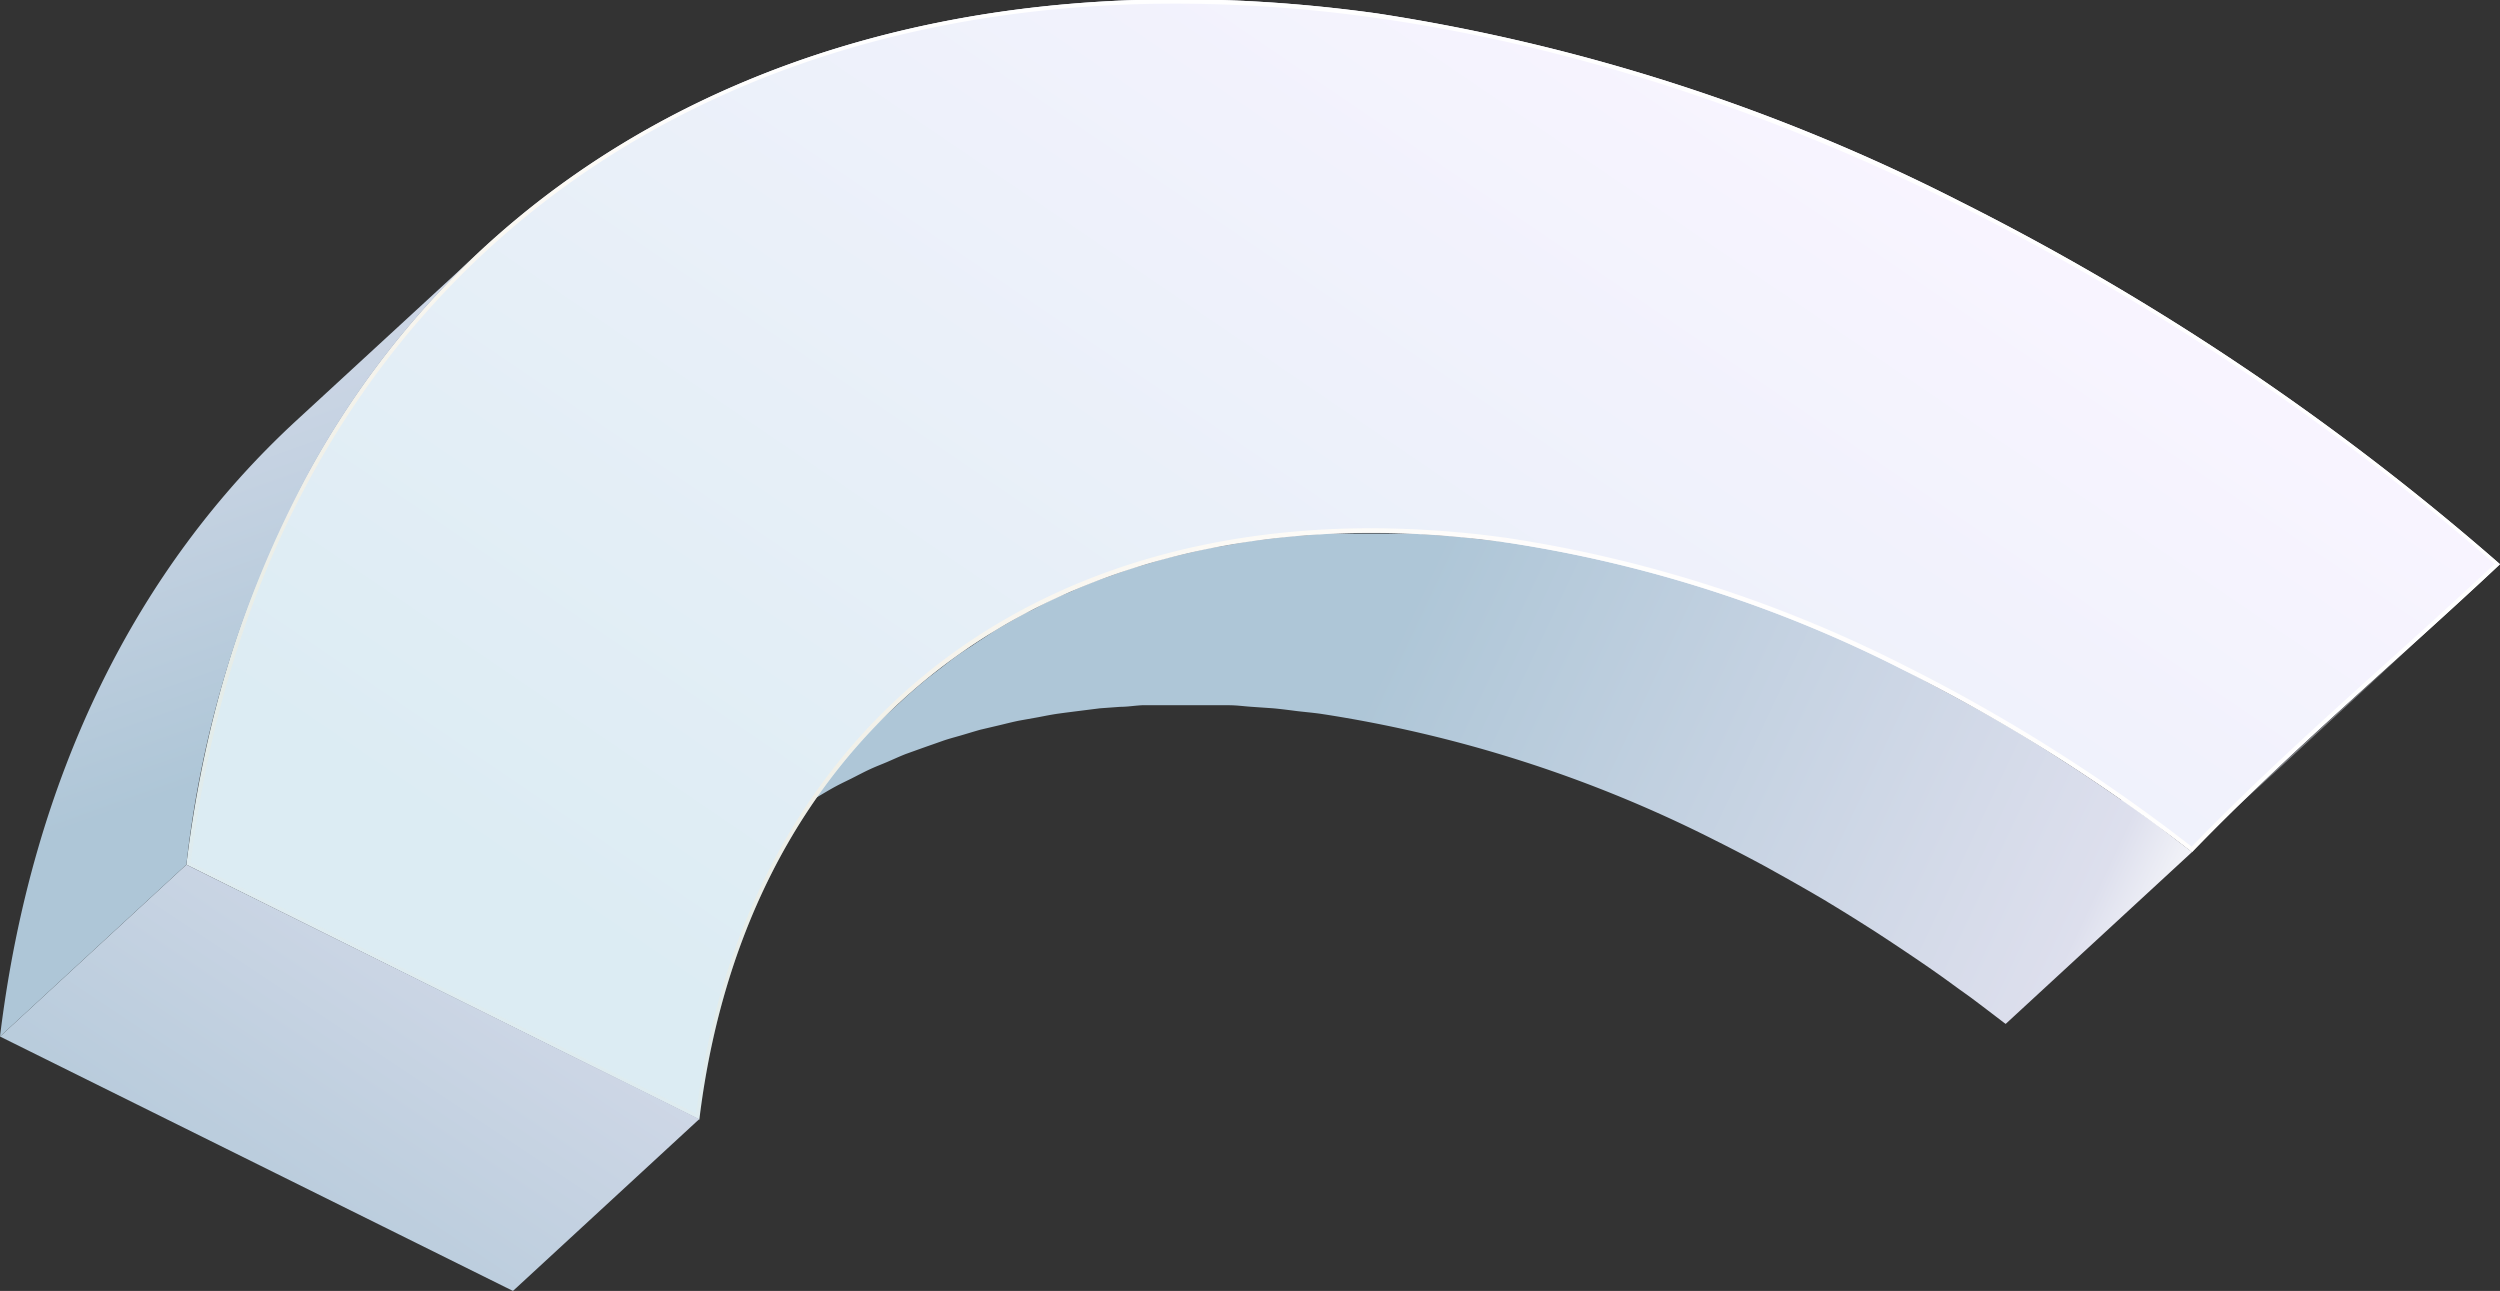 <?xml version="1.0" encoding="UTF-8"?> <svg xmlns="http://www.w3.org/2000/svg" xmlns:xlink="http://www.w3.org/1999/xlink" viewBox="0 0 186.32 96.21"><rect x="0" y="0" width="186.32" height="96.21" fill="#333333" stroke="none"/> <defs> <style>.cls-1{fill:none;}.cls-2{isolation:isolate;}.cls-3{clip-path:url(#clip-path);}.cls-4{fill:#7c7e83;}.cls-5{fill:url(#linear-gradient);}.cls-6{fill:url(#linear-gradient-2);}.cls-7{fill:url(#linear-gradient-3);}.cls-8{fill:url(#linear-gradient-4);}.cls-9{fill:url(#linear-gradient-5);}</style> <clipPath id="clip-path"> <path class="cls-1" d="M184,44.17,170.15,57c-3.87,3.57-7.8,7-11.66,10.61l13.89-12.81C176.24,51.21,180.17,47.73,184,44.17Z"></path> </clipPath> <linearGradient id="linear-gradient" x1="156.48" y1="85.25" x2="98.92" y2="58.12" gradientUnits="userSpaceOnUse"> <stop offset="0" stop-color="#fff"></stop> <stop offset="0.13" stop-color="#dddfed"></stop> <stop offset="1" stop-color="#aec6d7"></stop> </linearGradient> <linearGradient id="linear-gradient-2" x1="128.43" y1="3.37" x2="70.88" y2="88.05" gradientUnits="userSpaceOnUse"> <stop offset="0" stop-color="#f8f4ff"></stop> <stop offset="1" stop-color="#dcecf3"></stop> </linearGradient> <linearGradient id="linear-gradient-3" x1="73.08" y1="99.26" x2="114.3" y2="20.06" gradientUnits="userSpaceOnUse"> <stop offset="0" stop-color="#ffe6b9" stop-opacity="0"></stop> <stop offset="0.16" stop-color="#ffecc9" stop-opacity="0.23"></stop> <stop offset="0.36" stop-color="#fff2dc" stop-opacity="0.5"></stop> <stop offset="0.54" stop-color="#fff8eb" stop-opacity="0.71"></stop> <stop offset="0.7" stop-color="#fffcf6" stop-opacity="0.87"></stop> <stop offset="0.82" stop-color="#fffefd" stop-opacity="0.97"></stop> <stop offset="0.9" stop-color="#fff"></stop> </linearGradient> <linearGradient id="linear-gradient-4" x1="57.54" y1="33.11" x2="13.14" y2="99.71" gradientUnits="userSpaceOnUse"> <stop offset="0" stop-color="#fff"></stop> <stop offset="0.35" stop-color="#dddfed"></stop> <stop offset="1" stop-color="#aec6d7"></stop> </linearGradient> <linearGradient id="linear-gradient-5" x1="4.56" y1="10.27" x2="21" y2="56.32" xlink:href="#linear-gradient"></linearGradient> </defs> <g id="Слой_2" data-name="Слой 2"> <g id="OBJECTS"> <g class="cls-2"> <g class="cls-2"> <g class="cls-3"> <g class="cls-2"> <path class="cls-4" d="M184,44.17,170.15,57c-3.87,3.57-7.8,7-11.66,10.61l13.89-12.81c3.86-3.57,7.79-7.05,11.66-10.61"></path> </g> </g> </g> <path class="cls-5" d="M136.11,67.16l.14.09c1.2.72,2.39,1.47,3.58,2.23l.9.59c1.09.72,2.18,1.45,3.26,2.2l.27.19c.59.41,1.17.84,1.75,1.26l.88.63c.83.62,1.64,1.24,2.45,1.86l.14.1L163.37,63.5c-.85-.66-1.72-1.31-2.59-2l-.86-.62c-.59-.43-1.17-.86-1.76-1.27l-.07,0-.2-.14c-1.08-.75-2.17-1.49-3.27-2.21l-.9-.58c-1.18-.77-2.37-1.51-3.58-2.24l-.14-.08c-1.16-.69-2.34-1.36-3.52-2l-.94-.51c-1.23-.67-2.48-1.32-3.73-2a97.05,97.05,0,0,0-29.48-9.47l-.31,0c-.53-.08-1.06-.12-1.59-.18s-1.1-.14-1.64-.19-1.15-.09-1.72-.13l-1.6-.11-1.71,0-1.56,0c-.56,0-1.11,0-1.67,0l-1.53,0c-.55,0-1.09.08-1.64.12s-1,.06-1.49.11l-1.61.2c-.48.06-1,.11-1.45.19s-1,.18-1.57.28-.95.15-1.41.25-1,.24-1.55.36l-1.35.32c-.51.14-1,.3-1.51.45s-.88.24-1.3.38l-1.48.53c-.42.15-.84.29-1.25.45s-1,.41-1.45.62-.8.32-1.19.5-1,.48-1.43.72-.74.35-1.1.55-.93.53-1.4.8-.7.4-1,.61-.94.61-1.4.93c-.31.2-.63.4-.93.61-.51.36-1,.75-1.49,1.13l-.73.56c-.73.59-1.43,1.19-2.11,1.83L53.22,65.06c.69-.63,1.39-1.24,2.11-1.83l.74-.56c.49-.38,1-.76,1.48-1.12.31-.22.63-.41.93-.62.47-.32.93-.64,1.41-.93s.7-.41,1.06-.62.9-.54,1.37-.79.76-.38,1.14-.57.92-.48,1.4-.7.81-.34,1.21-.51.94-.42,1.42-.61l1.28-.46c.48-.17,1-.35,1.45-.51s.88-.27,1.33-.4,1-.3,1.49-.44l1.36-.32c.51-.12,1-.25,1.54-.36l1.4-.25c.53-.1,1-.2,1.58-.28s1-.13,1.46-.19l1.59-.2,1.51-.11c.54,0,1.08-.09,1.63-.12l1.53,0c.56,0,1.11,0,1.67,0l1.57,0c.56,0,1.12,0,1.69,0s1.07.07,1.6.11l1.73.12c.54.05,1.09.12,1.63.19s1.27.13,1.91.22a97.55,97.55,0,0,1,29.47,9.47c1.26.63,2.5,1.28,3.74,1.95l.93.52C133.77,65.8,134.94,66.47,136.11,67.16Z"></path> <path class="cls-6" d="M146.05,15a143.53,143.53,0,0,0-43.43-14C56.05-5.47,19.53,18.24,13.89,64.44l38.23,19c3.82-31.34,28.61-47.44,60.21-43a97.05,97.05,0,0,1,29.48,9.47A128.54,128.54,0,0,1,163.37,63.5c7.32-7.57,15.32-14.28,22.95-21.45A192.28,192.28,0,0,0,146.05,15Z"></path> <path class="cls-7" d="M146.05,15a143.53,143.53,0,0,0-43.43-14C56.05-5.47,19.53,18.24,13.89,64.44l38.23,19c3.82-31.34,28.61-47.44,60.21-43a97.05,97.05,0,0,1,29.48,9.47A128.54,128.54,0,0,1,163.37,63.5c7.32-7.57,15.32-14.28,22.95-21.45A192.28,192.28,0,0,0,146.05,15ZM163.34,63.1a128.35,128.35,0,0,0-21.4-13.5,97.54,97.54,0,0,0-29.57-9.5,74,74,0,0,0-10.17-.73C74.58,39.37,55.33,56.06,51.88,83L14.22,64.27c4.9-39.47,33-64,73.46-64a107.43,107.43,0,0,1,14.9,1.07c14.12,2,28.7,6.67,43.34,13.93a191.14,191.14,0,0,1,40,26.76c-2.6,2.43-5.27,4.85-7.86,7.19C173.11,53.67,168.05,58.24,163.34,63.1Z"></path> <polygon class="cls-8" points="13.89 64.44 0 77.25 38.23 96.21 52.12 83.4 13.89 64.44"></polygon> <path class="cls-9" d="M36,18.53,22.09,31.34C10.27,42.24,2.38,57.74,0,77.25L13.89,64.44a80.5,80.5,0,0,1,9-29,66.62,66.62,0,0,1,5-7.87q1.83-2.47,3.86-4.73T36,18.53Z"></path> </g> </g> </g> </svg> 